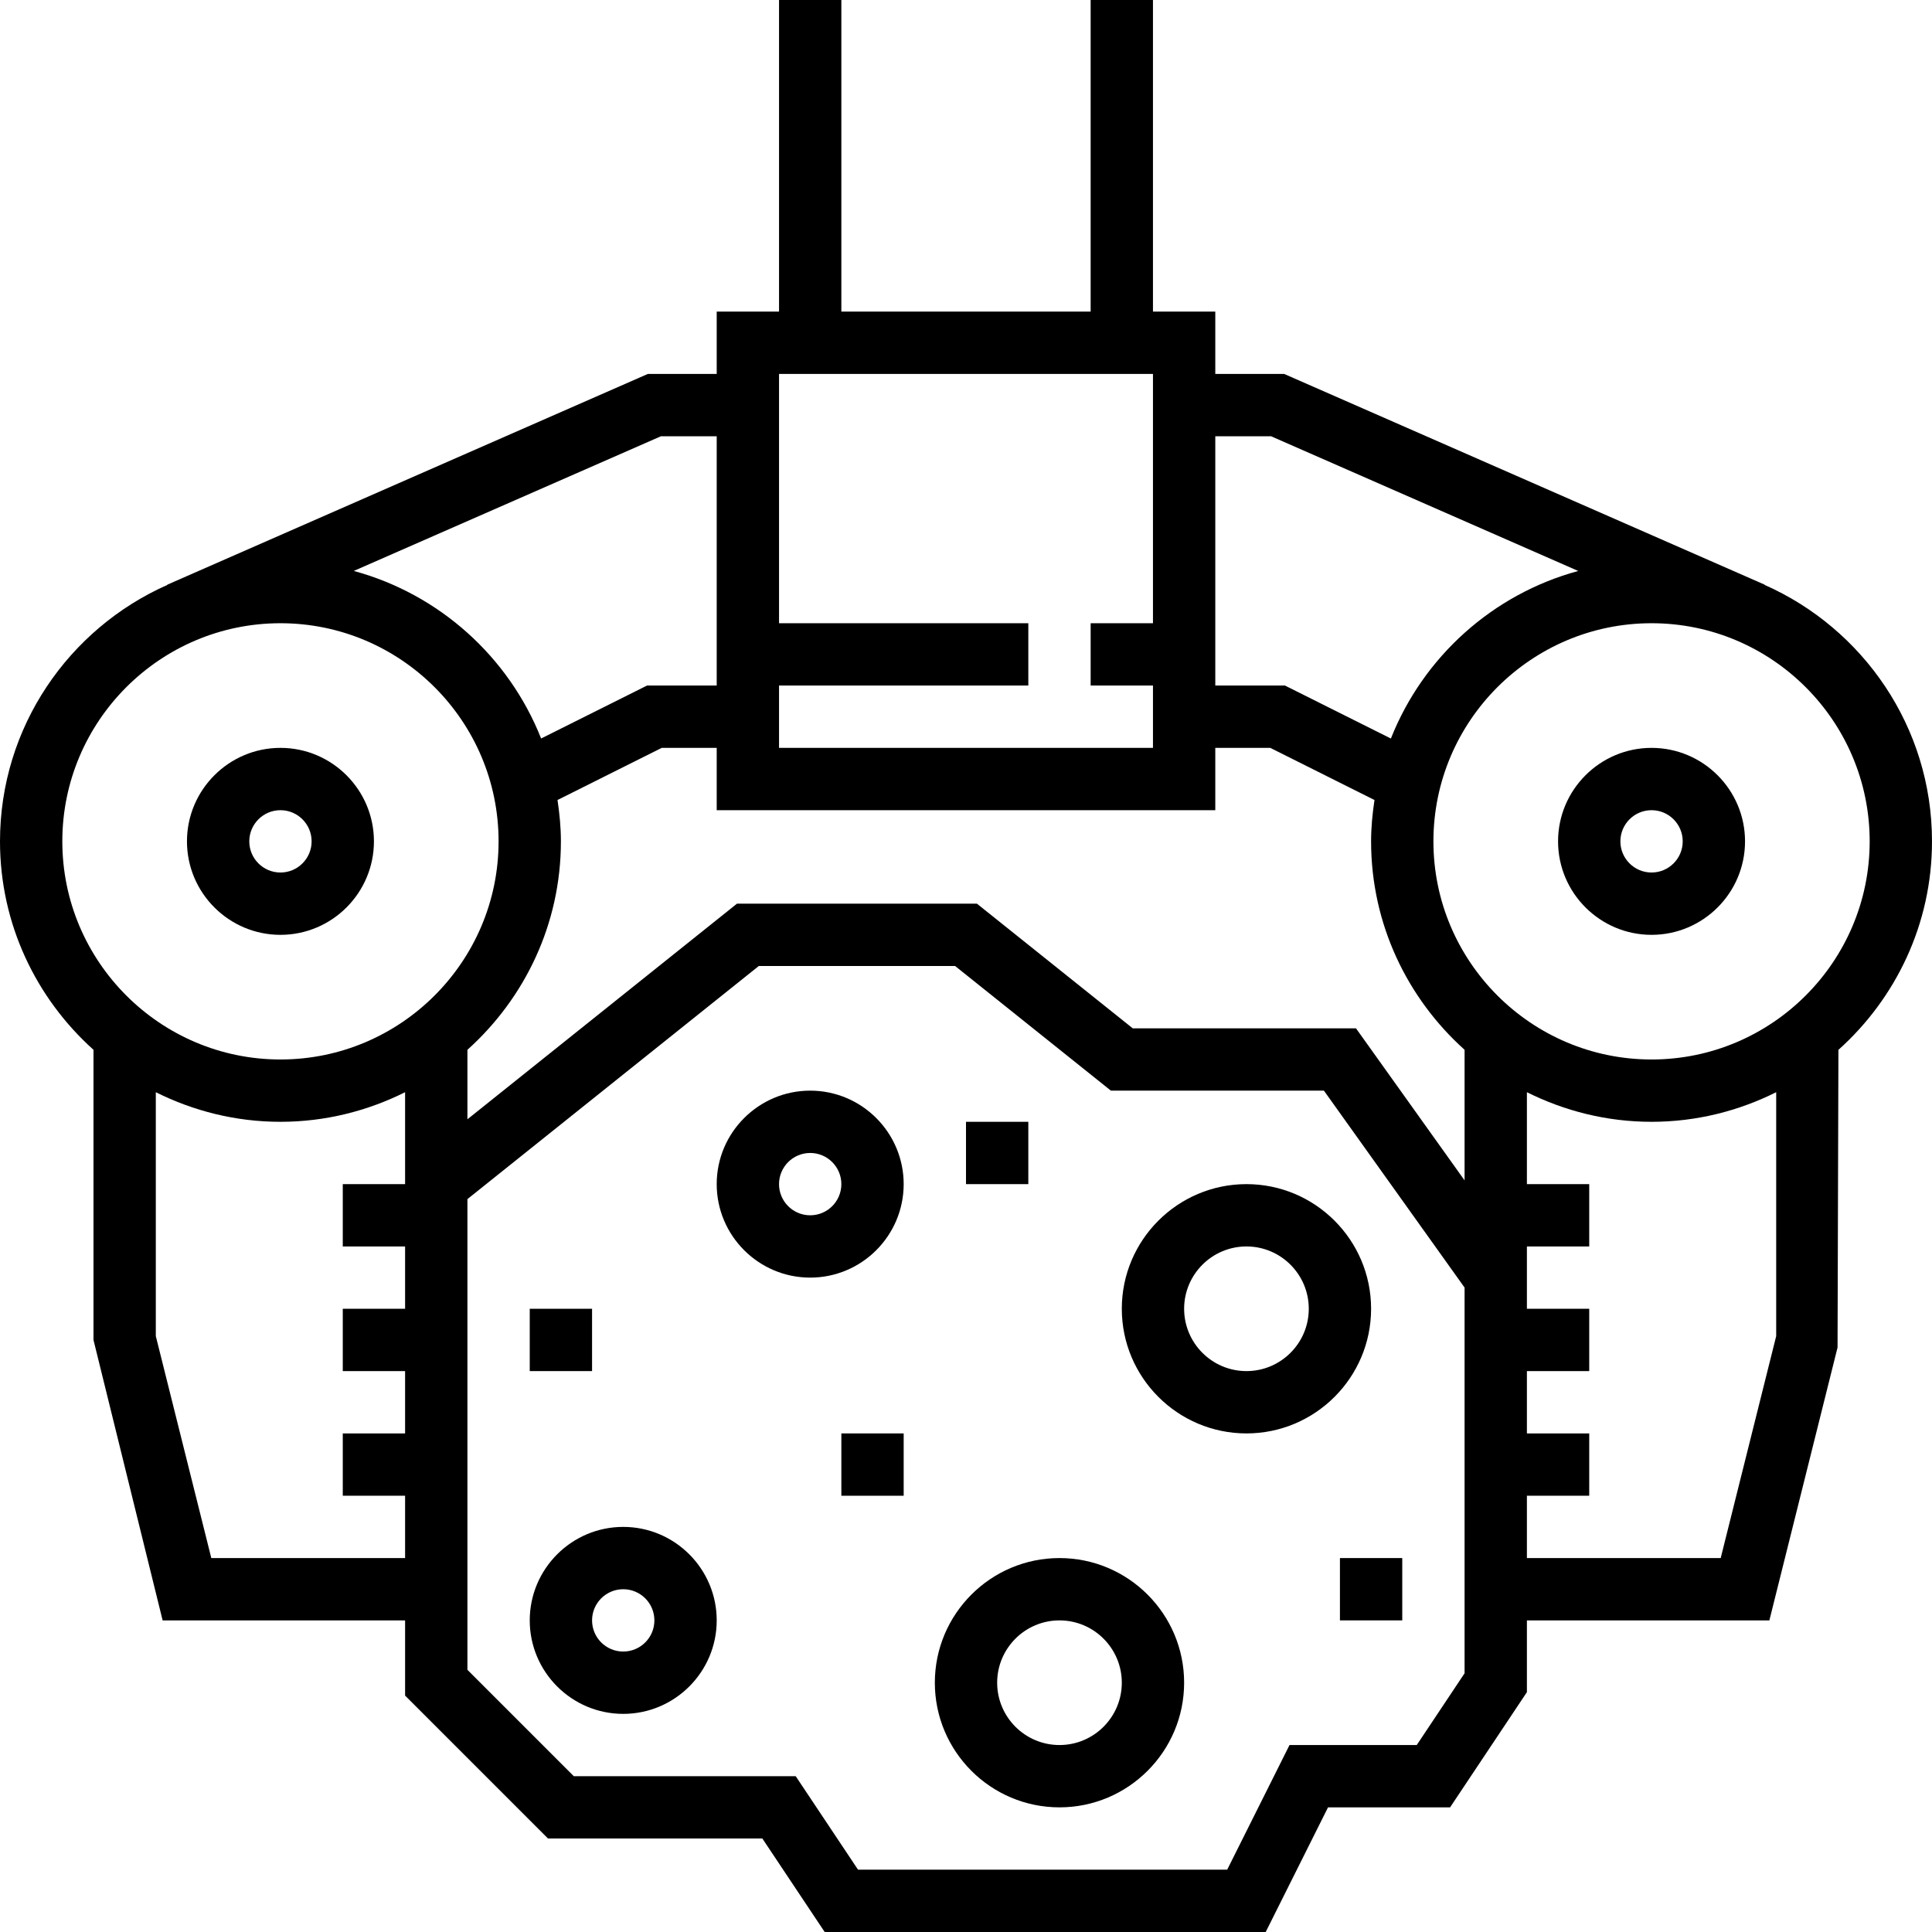 <?xml version="1.0" encoding="iso-8859-1"?>
<!-- Uploaded to: SVG Repo, www.svgrepo.com, Generator: SVG Repo Mixer Tools -->
<svg fill="#000000" version="1.1" id="Layer_1" xmlns="http://www.w3.org/2000/svg" xmlns:xlink="http://www.w3.org/1999/xlink" 
	 viewBox="0 0 496 496" xml:space="preserve">
<g>
	<g>
		<g>
			<path d="M72,192c-13.232,0-24,10.768-24,24s10.768,24,24,24s24-10.768,24-24S85.232,192,72,192z M72,224c-4.416,0-8-3.584-8-8
				s3.584-8,8-8s8,3.584,8,8S76.416,224,72,224z"/>
			<path d="M453.04,150.168l0.024-0.056L329.68,96H312V80h-16V0h-16v80h-64V0h-16v80h-16v16h-17.68L42.936,150.112l0.024,0.056
				C17.696,161.36,0,186.632,0,216c0,21.256,9.312,40.328,24,53.512V344l17.752,72H104v19.312L140.688,472h55.032l16,24h113.224
				l16-32h31.336L392,434.424V416h62.248l17.504-70.064l0.224-76.408C486.688,256.336,496,237.264,496,216
				C496,186.632,478.304,161.36,453.04,150.168z M312,112h14.32l78.856,34.584c-21.992,5.968-39.8,22.08-48.096,43.016L329.888,176
				H312V112z M200,176h64v-16h-64V96h96v16v48h-16v16h16v16h-96V176z M169.68,112H184v64h-17.888l-27.192,13.592
				c-8.288-20.936-26.104-37.04-48.096-43.016L169.68,112z M104,304H88v16h16v16H88v16h16v16H88v16h16v16H54.248L40,343.016V280.4
				c9.656,4.824,20.496,7.6,32,7.6c11.504,0,22.344-2.776,32-7.6V304z M72,272c-30.872,0-56-25.128-56-56s25.128-56,56-56
				s56,25.128,56,56S102.872,272,72,272z M376,408v8v13.576L363.72,448h-32.664l-16,32H220.28l-16-24h-56.968L120,428.688V416v-8
				V307.848L194.808,248H245.2l40,32h54.688L376,330.56V408z M376,303.04L348.12,264h-57.312l-40-32H189.2L120,287.352v-17.84
				c14.688-13.192,24-32.264,24-53.512c0-3.616-0.352-7.144-0.872-10.616L169.888,192H184v16h128v-16h14.112l26.76,13.384
				c-0.52,3.472-0.872,7-0.872,10.616c0,21.256,9.312,40.328,24,53.512V303.04z M456,343.016L441.752,400H392v-16h16v-16h-16v-16h16
				v-16h-16v-16h16v-16h-16v-23.6c9.656,4.816,20.496,7.6,32,7.6c11.504,0,22.344-2.776,32-7.6V343.016z M424,272
				c-30.872,0-56-25.128-56-56s25.128-56,56-56s56,25.128,56,56S454.872,272,424,272z"/>
			<path d="M424,192c-13.232,0-24,10.768-24,24s10.768,24,24,24s24-10.768,24-24S437.232,192,424,192z M424,224
				c-4.416,0-8-3.584-8-8s3.584-8,8-8c4.416,0,8,3.584,8,8S428.416,224,424,224z"/>
			<path d="M208,280c-13.232,0-24,10.768-24,24s10.768,24,24,24s24-10.768,24-24S221.232,280,208,280z M208,312
				c-4.416,0-8-3.584-8-8c0-4.416,3.584-8,8-8s8,3.584,8,8C216,308.416,212.416,312,208,312z"/>
			<path d="M272,400c-17.648,0-32,14.352-32,32s14.352,32,32,32s32-14.352,32-32S289.648,400,272,400z M272,448
				c-8.824,0-16-7.176-16-16c0-8.824,7.176-16,16-16c8.824,0,16,7.176,16,16C288,440.824,280.824,448,272,448z"/>
			<path d="M288,336c0,17.648,14.352,32,32,32s32-14.352,32-32s-14.352-32-32-32S288,318.352,288,336z M336,336
				c0,8.824-7.176,16-16,16c-8.824,0-16-7.176-16-16c0-8.824,7.176-16,16-16C328.824,320,336,327.176,336,336z"/>
			<path d="M160,392c-13.232,0-24,10.768-24,24s10.768,24,24,24s24-10.768,24-24S173.232,392,160,392z M160,424
				c-4.416,0-8-3.584-8-8c0-4.416,3.584-8,8-8s8,3.584,8,8C168,420.416,164.416,424,160,424z"/>
			<rect x="136" y="336" width="16" height="16"/>
			<rect x="248" y="288" width="16" height="16"/>
			<rect x="344" y="400" width="16" height="16"/>
			<rect x="216" y="368" width="16" height="16"/>
		</g>
	</g>
</g>
</svg>